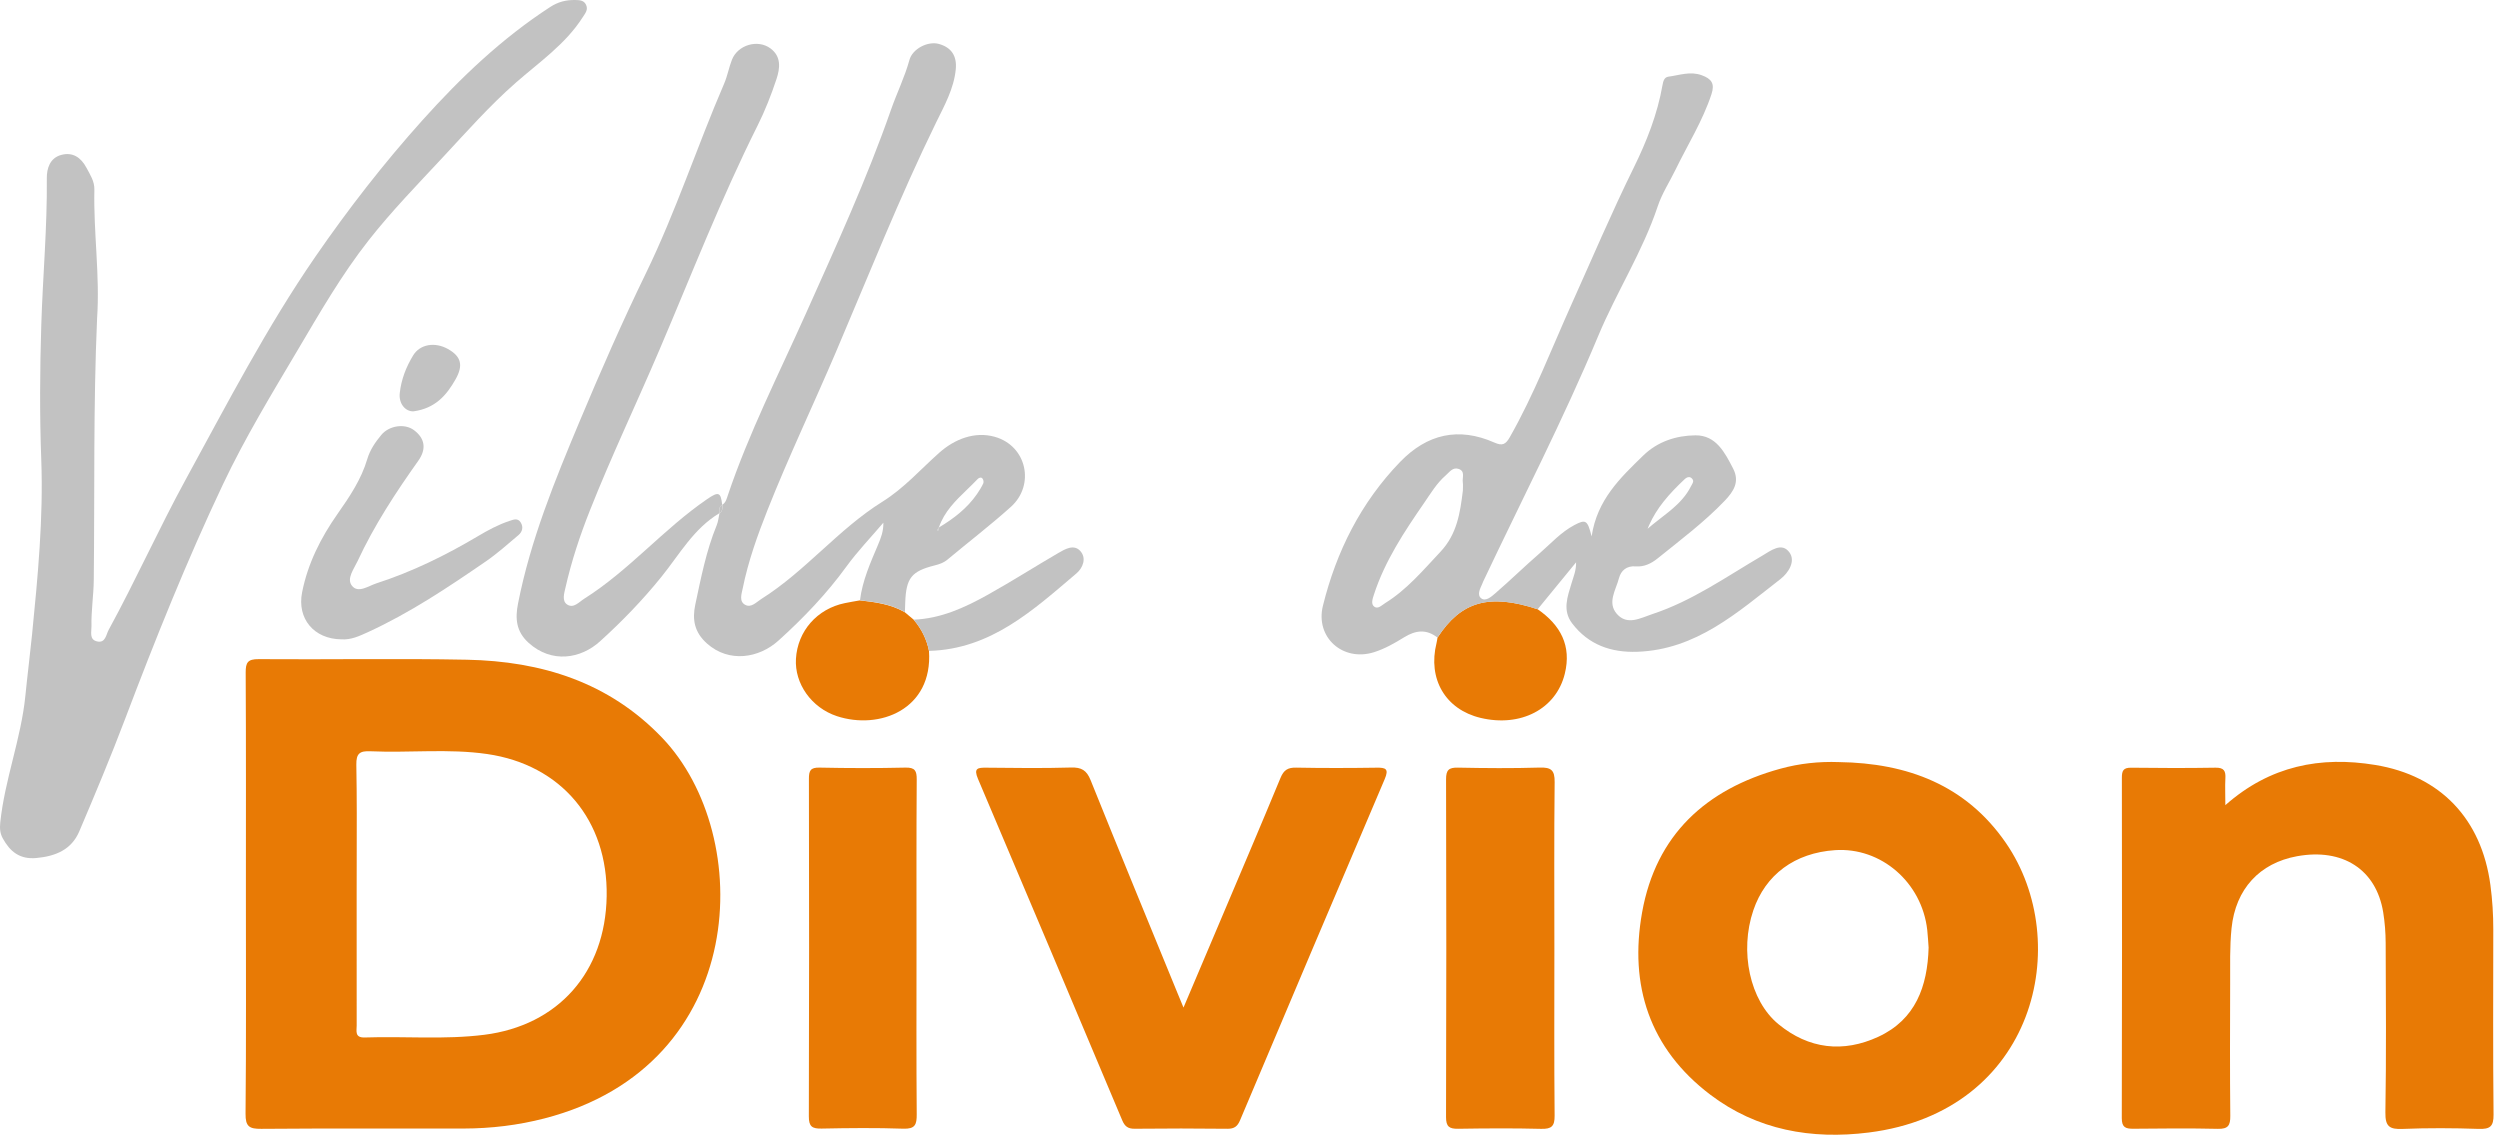<?xml version="1.0" encoding="UTF-8"?>
<svg xmlns="http://www.w3.org/2000/svg" width="274" height="125" viewBox="0 0 274 125" fill="none">
  <path d="M243.898 88.245C248.796 83.917 254.344 82.855 260.326 83.839C267.503 85.016 271.979 89.788 272.946 96.982C273.165 98.607 273.267 100.237 273.264 101.879C273.258 108.634 273.223 115.39 273.293 122.146C273.308 123.463 272.914 123.771 271.658 123.727C268.884 123.631 266.105 123.617 263.331 123.73C261.894 123.791 261.413 123.469 261.439 121.923C261.541 115.733 261.495 109.537 261.469 103.344C261.463 102.224 261.378 101.09 261.198 99.984C260.434 95.297 256.76 92.927 251.748 93.844C247.666 94.589 245.017 97.42 244.577 101.739C244.37 103.767 244.434 105.827 244.425 107.872C244.408 112.684 244.393 117.493 244.44 122.306C244.449 123.336 244.213 123.747 243.085 123.721C240.002 123.649 236.916 123.678 233.83 123.71C232.971 123.718 232.545 123.571 232.548 122.547C232.583 110.108 232.577 97.672 232.557 85.234C232.557 84.477 232.714 84.129 233.568 84.141C236.651 84.181 239.737 84.19 242.823 84.138C243.764 84.123 243.95 84.512 243.901 85.321C243.854 86.183 243.898 87.056 243.898 88.245Z" fill="#E87A05"></path>
  <path d="M10.641 34.897C10.221 44.455 10.384 54.022 10.277 63.583C10.259 65.257 9.988 66.936 10.026 68.621C10.041 69.248 9.749 70.104 10.65 70.301C11.565 70.504 11.623 69.558 11.914 69.025C14.881 63.594 17.407 57.944 20.376 52.511C24.893 44.252 29.223 35.88 34.576 28.118C38.171 22.902 42.064 17.893 46.313 13.162C50.503 8.497 55.002 4.21 60.291 0.773C61.171 0.201 62.039 -0.016 63.036 0.001C63.514 0.01 63.991 0.024 64.227 0.517C64.49 1.063 64.152 1.443 63.863 1.895C61.978 4.848 59.099 6.812 56.541 9.057C53.635 11.607 51.103 14.487 48.489 17.29C45.739 20.242 42.921 23.14 40.415 26.325C37.428 30.125 35.039 34.294 32.591 38.425C29.75 43.222 26.851 47.991 24.459 53.038C20.472 61.451 17.014 70.081 13.718 78.78C12.145 82.934 10.425 87.038 8.686 91.126C7.835 93.121 6.098 93.844 3.994 94.038C2.162 94.209 1.095 93.333 0.302 91.88C0.005 91.337 -0.041 90.803 0.029 90.139C0.524 85.411 2.319 80.947 2.785 76.219C3.004 73.991 3.292 71.769 3.514 69.541C4.146 63.159 4.761 56.786 4.522 50.349C4.338 45.441 4.373 40.519 4.525 35.608C4.691 30.253 5.183 24.91 5.131 19.541C5.119 18.444 5.48 17.319 6.701 16.982C7.951 16.64 8.866 17.243 9.47 18.377C9.878 19.146 10.364 19.857 10.344 20.788C10.239 25.502 10.964 30.189 10.641 34.897Z" fill="#C2C2C2"></path>
  <path d="M129.711 110.43C131.177 106.975 132.488 103.883 133.799 100.791C135.991 95.613 138.199 90.444 140.347 85.249C140.7 84.398 141.142 84.114 142.055 84.132C144.986 84.19 147.917 84.181 150.849 84.138C151.868 84.123 152.253 84.242 151.764 85.391C146.449 97.844 141.175 110.317 135.906 122.79C135.635 123.434 135.286 123.721 134.54 123.713C131.145 123.672 127.75 123.675 124.358 123.71C123.618 123.718 123.272 123.443 122.995 122.784C117.744 110.302 112.484 97.826 107.187 85.365C106.683 84.175 107.166 84.129 108.128 84.138C111.214 84.172 114.3 84.21 117.383 84.12C118.536 84.085 119.096 84.425 119.53 85.504C122.677 93.324 125.891 101.121 129.088 108.924C129.239 109.302 129.397 109.676 129.711 110.43Z" fill="#E87A05"></path>
  <path d="M170.36 103.991C170.36 110.082 170.328 116.177 170.386 122.268C170.398 123.431 170.057 123.751 168.909 123.722C165.875 123.643 162.839 123.666 159.806 123.713C158.833 123.727 158.483 123.475 158.486 122.425C158.524 110.088 158.524 97.748 158.489 85.411C158.486 84.387 158.792 84.112 159.794 84.132C162.775 84.193 165.762 84.216 168.743 84.126C169.999 84.088 170.407 84.402 170.389 85.716C170.322 91.804 170.36 97.899 170.36 103.991Z" fill="#E87A05"></path>
  <path d="M100.45 103.863C100.45 109.951 100.424 116.04 100.473 122.132C100.482 123.26 100.296 123.75 98.996 123.704C96.018 123.6 93.034 123.631 90.053 123.692C89.019 123.713 88.643 123.481 88.649 122.361C88.689 110.03 88.681 97.696 88.657 85.365C88.655 84.474 88.818 84.106 89.826 84.129C92.961 84.196 96.097 84.201 99.232 84.129C100.301 84.103 100.479 84.494 100.473 85.443C100.43 91.581 100.45 97.722 100.45 103.863Z" fill="#E87A05"></path>
  <path d="M78.849 56.244C76.032 57.926 74.464 60.775 72.5 63.211C70.434 65.773 68.173 68.108 65.754 70.298C63.651 72.201 60.477 72.74 57.942 70.46C56.549 69.207 56.456 67.766 56.777 66.144C58.143 59.188 60.807 52.67 63.534 46.164C65.827 40.696 68.214 35.248 70.795 29.94C74.091 23.163 76.402 16.036 79.371 9.156C79.732 8.317 79.887 7.395 80.222 6.545C80.86 4.921 83.048 4.274 84.441 5.303C85.653 6.197 85.49 7.494 85.106 8.657C84.529 10.397 83.853 12.123 83.031 13.765C79.021 21.777 75.784 30.119 72.273 38.346C69.767 44.217 67.013 49.993 64.659 55.931C63.566 58.683 62.634 61.5 61.978 64.395C61.835 65.024 61.564 65.863 62.159 66.254C62.861 66.716 63.447 65.99 64.047 65.61C68.966 62.501 72.722 57.978 77.503 54.703C78.75 53.851 78.998 53.923 79.152 55.333L79.161 55.321C78.779 55.542 78.823 55.901 78.847 56.255L78.849 56.244Z" fill="#C2C2C2"></path>
  <path d="M37.405 70.072C34.404 70.034 32.542 67.803 33.11 64.923C33.733 61.761 35.155 58.947 36.985 56.337C38.314 54.442 39.596 52.545 40.258 50.303C40.555 49.302 41.129 48.467 41.787 47.672C42.638 46.645 44.34 46.381 45.366 47.141C46.555 48.023 46.776 49.186 45.849 50.494C43.358 54.001 41.007 57.59 39.191 61.5C38.786 62.37 37.959 63.42 38.571 64.195C39.252 65.062 40.38 64.215 41.248 63.937C45.167 62.669 48.848 60.865 52.382 58.764C53.487 58.109 54.609 57.5 55.835 57.094C56.29 56.943 56.747 56.745 57.068 57.259C57.383 57.761 57.257 58.28 56.826 58.645C55.655 59.632 54.507 60.664 53.245 61.532C49.107 64.377 44.929 67.171 40.339 69.277C39.407 69.7 38.477 70.147 37.405 70.072Z" fill="#C2C2C2"></path>
  <path d="M157.551 69.877C160.141 65.892 163.218 65.022 168.524 66.771C171.03 68.502 172.263 70.765 171.499 73.852C170.547 77.71 166.662 79.734 162.259 78.678C158.422 77.756 156.464 74.42 157.443 70.481C157.495 70.284 157.516 70.078 157.551 69.877Z" fill="#E87A05"></path>
  <path d="M94.243 65.802C95.948 65.996 97.647 66.214 99.168 67.104C99.491 67.374 99.815 67.647 100.138 67.916C100.989 68.914 101.563 70.049 101.817 71.339C102.257 77.765 96.382 80.027 91.723 78.49C88.923 77.564 87.075 74.916 87.236 72.207C87.413 69.173 89.549 66.73 92.585 66.104C93.133 65.99 93.69 65.9 94.243 65.802Z" fill="#E87A05"></path>
  <path d="M101.817 71.339C101.563 70.049 100.989 68.914 100.138 67.916C103.093 67.803 105.701 66.608 108.207 65.216C110.844 63.751 113.391 62.121 115.998 60.606C116.733 60.18 117.683 59.62 118.385 60.374C119.128 61.175 118.673 62.254 117.983 62.84C113.239 66.866 108.609 71.157 101.817 71.339Z" fill="#C2C2C2"></path>
  <path d="M45.302 45.085C44.448 45.105 43.687 44.267 43.813 43.089C43.973 41.601 44.506 40.223 45.281 38.953C46.033 37.717 47.668 37.45 49.099 38.253C50.541 39.066 50.803 40.029 49.929 41.575C48.944 43.315 47.706 44.763 45.302 45.085Z" fill="#C2C2C2"></path>
  <path d="M72.573 80.86C66.736 74.762 59.344 72.468 51.173 72.305C43.571 72.152 35.96 72.302 28.354 72.242C27.151 72.233 26.921 72.607 26.927 73.715C26.973 81.8 26.95 89.884 26.95 97.966C26.95 105.998 26.991 114.03 26.912 122.062C26.897 123.472 27.326 123.733 28.634 123.721C36.035 123.66 43.437 123.698 50.838 123.687C53.828 123.681 56.779 123.327 59.673 122.578C82.194 116.76 82.818 91.564 72.573 80.86ZM53.087 113.412C48.731 113.963 44.355 113.557 39.992 113.708C38.859 113.749 39.092 113.012 39.092 112.388C39.086 107.576 39.089 102.763 39.089 97.951C39.089 96.773 39.092 95.596 39.095 94.418C39.104 90.885 39.118 87.352 39.054 83.821C39.031 82.56 39.442 82.287 40.61 82.339C44.867 82.531 49.148 82.026 53.391 82.641C61.526 83.821 66.631 89.919 66.491 98.232C66.352 106.546 61.188 112.385 53.087 113.412Z" fill="#E87A05"></path>
  <path d="M219.858 92.405C215.49 86.046 209.045 83.627 201.547 83.526C199.362 83.444 197.214 83.677 195.128 84.251C186.949 86.499 181.494 91.517 179.976 99.99C178.542 107.999 180.783 114.923 187.447 119.977C192.573 123.864 198.534 124.914 204.811 124.125C223.11 121.824 227.327 103.271 219.858 92.405ZM205.872 113.627C202.019 115.411 198.243 114.987 194.91 112.243C191.774 109.661 190.635 104.266 192.165 99.77C193.496 95.848 196.713 93.478 201.11 93.177C206.157 92.831 210.642 96.707 211.227 101.931C211.3 102.589 211.329 103.254 211.376 103.854C211.256 108.121 209.937 111.744 205.872 113.627Z" fill="#E87A05"></path>
  <path d="M196.119 60.54C195.277 59.388 194.085 60.351 193.144 60.903C189.21 63.206 185.466 65.869 181.08 67.31C179.816 67.725 178.353 68.595 177.208 67.284C176.127 66.049 177.103 64.662 177.435 63.383C177.659 62.524 178.283 61.996 179.271 62.075C180.206 62.15 180.996 61.75 181.678 61.199C184.186 59.174 186.774 57.239 189.015 54.898C190.011 53.859 190.696 52.798 189.95 51.353C189.047 49.607 188.082 47.693 185.824 47.713C183.729 47.733 181.692 48.374 180.087 49.938C177.586 52.374 175.04 54.767 174.442 58.791C173.991 57.004 173.807 56.882 172.543 57.552C171.08 58.327 169.975 59.571 168.743 60.642C167.082 62.083 165.508 63.626 163.839 65.065C163.451 65.399 162.833 65.944 162.35 65.584C161.866 65.225 162.201 64.546 162.437 64.027C162.481 63.934 162.51 63.835 162.554 63.742C166.788 54.779 171.348 45.967 175.168 36.812C177.176 31.999 180.034 27.576 181.692 22.598C182.161 21.191 182.989 19.935 183.633 18.607C184.97 15.857 186.617 13.249 187.581 10.313C187.96 9.162 187.584 8.634 186.5 8.242C185.235 7.787 184.067 8.245 182.864 8.402C182.409 8.46 182.289 8.877 182.211 9.324C181.654 12.521 180.471 15.506 179.046 18.401C176.631 23.306 174.495 28.339 172.251 33.322C170.051 38.216 168.134 43.24 165.47 47.922C165.028 48.699 164.666 48.896 163.798 48.511C159.867 46.773 156.423 47.553 153.451 50.628C149.138 55.092 146.463 60.447 144.992 66.391C144.135 69.851 147.171 72.555 150.589 71.482C151.746 71.119 152.845 70.498 153.882 69.854C155.155 69.065 156.335 68.929 157.551 69.883C160.141 65.898 163.218 65.028 168.524 66.777C169.929 65.062 171.333 63.348 172.738 61.631C172.761 62.521 172.449 63.215 172.237 63.934C171.802 65.399 171.217 66.893 172.309 68.326C174.104 70.678 176.581 71.537 179.451 71.435C185.92 71.206 190.437 67.11 195.148 63.458C196.02 62.779 196.827 61.506 196.119 60.54ZM180.748 57.549C181.162 56.618 181.695 55.78 182.307 55.002C183.006 54.115 183.805 53.303 184.638 52.519C184.667 52.49 184.699 52.464 184.731 52.441C184.763 52.418 184.795 52.395 184.827 52.374C184.927 52.316 185.031 52.282 185.136 52.29C185.241 52.299 185.346 52.348 185.448 52.456C185.515 52.528 185.553 52.601 185.565 52.67C185.585 52.775 185.553 52.876 185.503 52.978C185.471 53.044 185.431 53.111 185.393 53.181C185.372 53.216 185.355 53.248 185.337 53.282C185.206 53.543 185.061 53.79 184.903 54.022C184.746 54.254 184.574 54.474 184.39 54.686C184.21 54.898 184.017 55.098 183.816 55.29C183.516 55.58 183.202 55.852 182.875 56.116C182.118 56.734 181.313 57.309 180.576 57.955C180.631 57.816 180.69 57.68 180.748 57.549ZM160.322 52.859C160.365 53.16 160.33 53.471 160.33 53.778C160.033 56.2 159.695 58.541 157.865 60.485C155.968 62.501 154.2 64.621 151.813 66.101C151.434 66.336 151.012 66.808 150.601 66.478C150.234 66.182 150.438 65.619 150.581 65.175C151.781 61.48 153.905 58.283 156.085 55.121C156.807 54.074 157.463 52.96 158.445 52.108C158.865 51.742 159.22 51.173 159.87 51.394C160.613 51.646 160.249 52.348 160.322 52.859Z" fill="#C2C2C2"></path>
  <path d="M79.149 55.33C79.152 55.327 79.155 55.327 79.158 55.324C79.158 55.321 79.158 55.321 79.158 55.319L79.149 55.33Z" fill="#C2C2C2"></path>
  <path d="M78.843 56.253C78.846 56.253 78.846 56.25 78.849 56.25C78.849 56.247 78.849 56.247 78.849 56.244L78.843 56.253Z" fill="#C2C2C2"></path>
  <path d="M109.02 47.872C106.846 47.263 104.646 48.101 102.927 49.633C100.881 51.452 99.092 53.503 96.703 54.993C91.874 58.007 88.284 62.599 83.45 65.642C82.888 65.996 82.346 66.64 81.684 66.295C80.971 65.924 81.279 65.088 81.402 64.485C82.002 61.523 83.016 58.68 84.126 55.881C86.443 50.039 89.153 44.359 91.618 38.581C95.208 30.166 98.573 21.664 102.594 13.434C103.498 11.584 104.553 9.721 104.754 7.575C104.888 6.124 104.27 5.193 102.892 4.813C101.703 4.485 100.013 5.338 99.675 6.568C99.159 8.451 98.296 10.188 97.658 12.016C95.001 19.63 91.641 26.952 88.354 34.302C85.394 40.925 82.092 47.402 79.767 54.294C79.639 54.675 79.551 55.084 79.167 55.316C79.173 55.661 79.231 56.023 78.858 56.241C78.759 56.685 78.721 57.152 78.552 57.564C77.401 60.366 76.83 63.327 76.203 66.266C75.862 67.873 76.084 69.288 77.497 70.539C79.898 72.671 83.176 72.146 85.321 70.208C88.054 67.74 90.589 65.094 92.763 62.1C93.993 60.409 95.458 58.886 96.816 57.288C96.837 58.219 96.548 58.962 96.236 59.699C95.4 61.674 94.52 63.632 94.255 65.79C95.96 65.984 97.658 66.202 99.179 67.093C99.191 66.736 99.2 66.376 99.214 66.019C99.311 63.336 99.911 62.602 102.452 61.967C102.941 61.845 103.422 61.683 103.839 61.335C106.155 59.4 108.556 57.564 110.797 55.548C113.457 53.152 112.543 48.861 109.02 47.872ZM107.767 52.977C107.577 53.389 107.332 53.778 107.076 54.152C105.998 55.707 104.535 56.833 102.93 57.796C102.889 57.932 102.848 58.066 102.807 58.202C102.766 58.176 102.691 58.126 102.694 58.123C102.761 58.007 102.836 57.894 102.912 57.781C103.495 56.084 104.71 54.892 105.937 53.709C106.345 53.314 106.756 52.919 107.143 52.511C107.295 52.351 107.531 52.273 107.673 52.438C107.781 52.554 107.834 52.835 107.767 52.977Z" fill="#C2C2C2"></path>
  <path d="M78.843 56.252C78.823 55.899 78.779 55.536 79.158 55.319C79.164 55.667 79.225 56.035 78.843 56.252Z" fill="#C2C2C2"></path>
  <path d="M102.927 57.796C102.886 57.932 102.845 58.066 102.804 58.202C102.764 58.176 102.688 58.127 102.691 58.124C102.758 58.008 102.834 57.895 102.909 57.782C102.909 57.779 102.927 57.796 102.927 57.796Z" fill="#C2C2C2"></path>
</svg>
